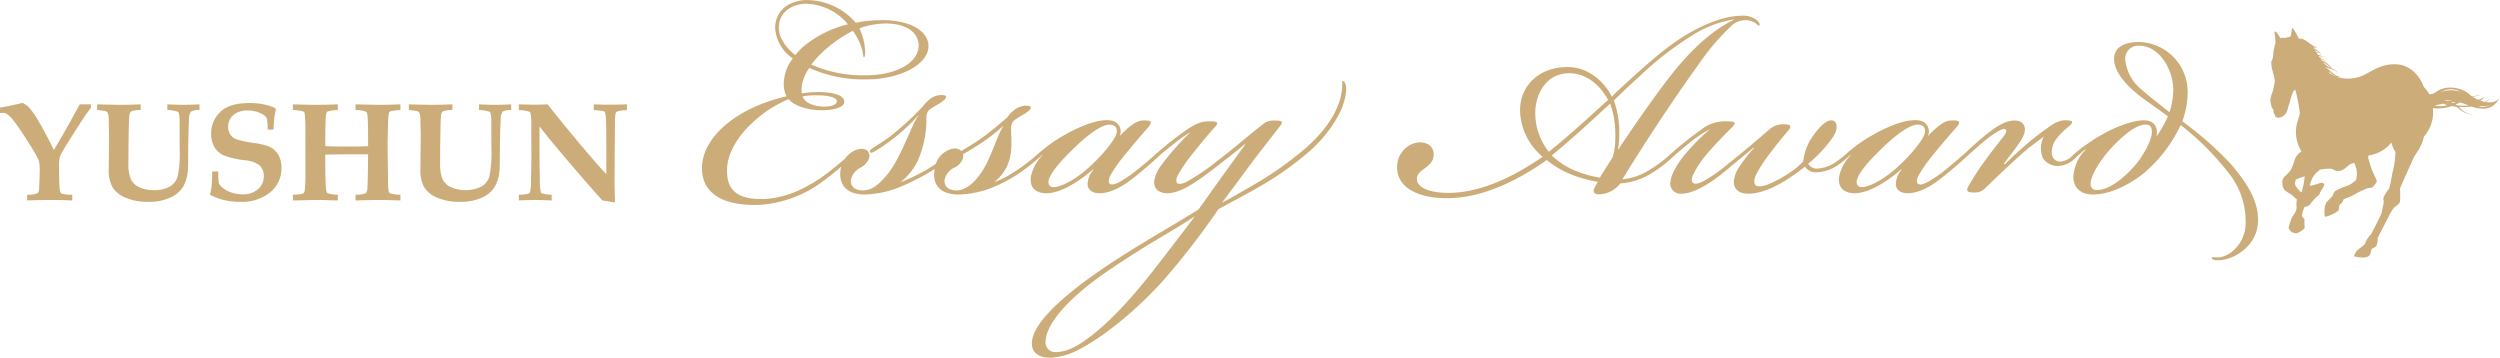 <svg xmlns="http://www.w3.org/2000/svg" width="500" height="71.547" viewBox="0 0 500 71.547">
  <g id="グループ_31887" data-name="グループ 31887" transform="translate(92.499 -32.256)">
    <path id="パス_161245" data-name="パス 161245" d="M227.082,13.616c0-.016.007-.034.009-.053,0,0,0,.019-.009.053M188.231,30.3c-.22.088-.088.3-.22.523s.044.48,0,.611a5.916,5.916,0,0,0,1.141,1.395c.262.217.306-.7.394-.959a9.744,9.744,0,0,0,.35-2.225s-1.448.567-1.666.655m3.916-25.545a2.613,2.613,0,0,0,.7.24,1.575,1.575,0,0,0-.87-.486c.06.081.116.164.172.247m.394.606c.1.041.2.083.3.117a.612.612,0,0,0,.174-.069.652.652,0,0,1-.1.094,2.81,2.81,0,0,0,.318.095,2.16,2.16,0,0,0-.348-.563,3.032,3.032,0,0,1-.61-.1c.09.138.183.279.269.422m1.875,2.273a3.477,3.477,0,0,0,.663.355,4.9,4.9,0,0,0-1.559-1.15,8.511,8.511,0,0,0,.9.8m.35,1.263a3.788,3.788,0,0,0,.793.581c-.109-.134-.239-.284-.39-.443a1.658,1.658,0,0,0-.466-.205.867.867,0,0,0,.063.067m23.245,6.67c.139-.035.288-.079.441-.125-.3-.085-.592-.182-.879-.284-.6.12-1.165.258-1.652.39a5.194,5.194,0,0,0,2.09.019m.114-.514-.046.009c.251.074.508.141.777.2-.237-.074-.48-.145-.731-.21m1.4-.514a6.275,6.275,0,0,0-1.645-.1q.195.055.383.117a9.731,9.731,0,0,1,1.262-.018m.044.516.564-.212-.148-.018c-.26.016-.522.042-.782.071.125.051.248.1.367.159m.8.436a15.366,15.366,0,0,0,2.38.058l-.176-.069c-.51-.21-1-.39-1.469-.54-.077,0-.153-.012-.232-.018a6.053,6.053,0,0,1-.763.41c.09.053.179.106.26.159m-3.234-2.626a5.717,5.717,0,0,1,3.99-.046,3.875,3.875,0,0,0-3.99.046m10.043,2.527a4.091,4.091,0,0,1-1.886.219l-.612.129a4.2,4.2,0,0,0,2.5-.348m-43.73-2.485a20.608,20.608,0,0,0,.483-2.222,11.24,11.24,0,0,0-.483-2.179,5.821,5.821,0,0,1-.22-1.7c.044-.217.264-.565.306-.74s.088-.828.132-1.351a12.75,12.75,0,0,1,.4-1.7c0-.436-.088-.957-.088-1.263s-.22-.871-.044-1,.527.394.657.567.482.784.482.784c.176-.217.441-.085.659-.085a4.079,4.079,0,0,0,.791-.131c.436-.088.524-.088.612-.392s.176-1.047.218-1.353.116-.044.4.263a7.491,7.491,0,0,1,.921,1.7c.081.007.162.021.244.035a2.177,2.177,0,0,1,1.248.445c1.359.915,1.8,1.439,2.325,1.134a.649.649,0,0,1-.747.173,1.219,1.219,0,0,1-.2-.1,1.744,1.744,0,0,0,.858.406s-.364-.046-.747-.12c.035.044.067.088.1.134a1.881,1.881,0,0,1,1.2.807,1.36,1.36,0,0,0,.274.007,1.036,1.036,0,0,1-.255.021,2.671,2.671,0,0,1,.271.565,2.459,2.459,0,0,0,.728.069,2.962,2.962,0,0,1-.7.032c.019.058.035.115.051.177-.014-.048-.032-.111-.058-.177a4.319,4.319,0,0,1-.561-.069c.046.076.09.152.137.228a2.6,2.6,0,0,0,.5.071c0-.016-.009-.035-.014-.053,0,.021.012.037.014.053a1.616,1.616,0,0,0,.237,0s-.083.016-.23.028c.007.03.009.046.009.046a.334.334,0,0,0-.012-.046,3.258,3.258,0,0,1-.413.007,2.576,2.576,0,0,0,1.48.489,2.556,2.556,0,0,1-1.336-.2c.037.065.072.125.107.187a4.436,4.436,0,0,1,2.127,1.642,1.967,1.967,0,0,1,1.295,1.157,2.22,2.22,0,0,0-1.183-1,6.4,6.4,0,0,1,.35.6,6.51,6.51,0,0,0-.492-.639c-.028,0-.051-.012-.079-.016a3.8,3.8,0,0,1-1.236-.4.364.364,0,0,0,.03.051,4.494,4.494,0,0,1,1.035.828.573.573,0,0,0,.348-.085.631.631,0,0,1-.253.18c1.014.719,1.41,1.093,1.874.823a.649.649,0,0,1-.747.175,3.486,3.486,0,0,1-.745-.5c.06.088.118.177.174.274a7.287,7.287,0,0,0,4.784.355c2.148-.48,3.99-2.7,7.586-2.617s5.178,3.269,5.528,4.184c.227.6.773.9,1.243,1.8a2.093,2.093,0,0,0,1.431-.493c1.8-1.353,4.958-.959,6.667.565a4.86,4.86,0,0,0,.5.394,8.457,8.457,0,0,1,1.689-.263s-.719.136-1.559.35a6.874,6.874,0,0,0,1.056.567,3.015,3.015,0,0,0,1.206-.569s-.1.4-.8.728a6.425,6.425,0,0,0,.919.256,2.356,2.356,0,0,0,1.044-.908,2.421,2.421,0,0,1-.838.945c1.248.2,2.4-.067,2.833-1.109-.817,1.872-2.362,3.133-5.66,2.022a15.437,15.437,0,0,1-2.552.055l.056.06a4.972,4.972,0,0,0,3.243,1.655,5.814,5.814,0,0,1-3.331-1.351,2.812,2.812,0,0,0-.605-.408c-.1-.009-.211-.016-.318-.028-.167-.025-.336-.055-.506-.09a8.448,8.448,0,0,1-3.751.424,7.338,7.338,0,0,1-1.8,5.681c-.436,2.181-1.8,3.576-2.1,4.316s-2.675,5.884-2.675,6.1a25.588,25.588,0,0,1,0,2.573c-.088.48-.879.957-1.141,1.132a10.436,10.436,0,0,0-1.271,2.137c-.35.7-2.062,3.922-2.062,4.1a3.054,3.054,0,0,1-.22,1.395c-.262.48-.657.48-.877.652s-.174.394-.262.611-.088.7-.483.915a2.485,2.485,0,0,1-1.58.219,3.274,3.274,0,0,1-1.315-.263,5.525,5.525,0,0,1,.527-1c.176-.175,1.536-1.266,1.536-1.266a2.085,2.085,0,0,0,.306-.652,6.041,6.041,0,0,1,1.009-1.4c.176-.217,1.974-3.834,2.1-4.182s.309-1.57.4-1.789a2.078,2.078,0,0,0,0-1.044c-.088-.479.745-1.7,1.051-2.006s.659-2.965.835-3.62a16.942,16.942,0,0,0,.524-3.878,4.974,4.974,0,0,1-.789-1.874,7.122,7.122,0,0,1-4.429,2.571c-.264.044-.22.175-.22.479a20.928,20.928,0,0,0,.833,2.661c.132.3.833,1.743.879,2s-.264.523-.615,1-.877.351-1.23.436a21.905,21.905,0,0,0-2.893,1.395c-.441.307-1.974.786-1.974.915a1.083,1.083,0,0,1-.306.655c-.22.217-.353.26-.441.392s-.044.786-.218,1.134a6.909,6.909,0,0,1-2.631,1.22c-.309-.044-.088-1.962-.046-2.179a3.029,3.029,0,0,1,.264-.655c.088-.173,1.186-1.22,1.274-1.395a3.118,3.118,0,0,1,.436-.871,10.852,10.852,0,0,1,2.195-1,4.8,4.8,0,0,0,2.06-1.307,5.224,5.224,0,0,0,.044-2.181c-.132-.3-.306-1.176-.438-1.176a2.609,2.609,0,0,0-.965.35c-.218.173-1.227,1.217-2.06,1.263s-1.053-.307-1.448-.438a9.312,9.312,0,0,0-2.239.131c-.262.044-.35.261-.657.48a4.242,4.242,0,0,0-1.009,1.266,12.657,12.657,0,0,0-.527,1.48.882.882,0,0,0,.353,0,15.222,15.222,0,0,0,1.489-.436c.394-.173.965-.173,1.053.175s-.7,1.307-.833,1.7a1.1,1.1,0,0,1-.483.655,15.7,15.7,0,0,0-1.227,1.263,1.913,1.913,0,0,1-.659.7c-.353.173-.615.173-.747.261a6.623,6.623,0,0,0-.48,1.57c-.044.26.174.436.524.871l-.044.219c-.044.217.088,1.436.044,1.568a5.472,5.472,0,0,1-1.359.915,1.3,1.3,0,0,1-1.009-.088l-.176-.042a1.788,1.788,0,0,1-.657-.918,14.707,14.707,0,0,1,.571-1.831c.086-.217.568-.915.745-1.22a2.268,2.268,0,0,0,.264-1.351,3.933,3.933,0,0,1,.088-1.222s-1.011-.915-1.274-1.088a12.762,12.762,0,0,1-1.139-.742,1.959,1.959,0,0,1-.485-1.307,1.658,1.658,0,0,1,.485-1.526,8.831,8.831,0,0,0,1.1-1.132,10,10,0,0,0,.877-2.222,3.3,3.3,0,0,1,1.359-1.614,7.05,7.05,0,0,1-1.095-3.269c-.22-2.091.7-3.573.745-4.36A30.344,30.344,0,0,0,188.1,12.6c-.132-.48-.264,0-.483.131a16.672,16.672,0,0,0-.745,2.354c-.22.523-.35,1.307-.527,1.655a2,2,0,0,1-1.58,1.22c-.921.044-.789-.565-.789-.565a1.047,1.047,0,0,1-.309-.786.832.832,0,0,0-.262-.565,4.288,4.288,0,0,1-.35-1.7,6.409,6.409,0,0,1,.394-1.439m43.614.782c0-.025.014-.049.019-.074,0,.021-.012.046-.019.074M190.042,38.5h0m-.146-.182.019.023a.172.172,0,0,0-.019-.023M226.982,13.9a1.434,1.434,0,0,0,.081-.21.977.977,0,0,1-.081.21" transform="translate(178.524 37.828)" fill="#ccad7a"/>
    <path id="パス_161246" data-name="パス 161246" d="M317.573,44.68a1.167,1.167,0,0,1-1.317-1.317c0-1.643,2.138-5.014,4.277-7.233,1.809-1.975,4.684-4.524,6.659-4.524,1.069,0,1.314.577,1.314,1.48,0,1.809-2.054,5.182-3.371,6.662-2.054,2.383-5.1,4.932-7.563,4.932m2.875-12.087a34.9,34.9,0,0,0-5.1,3.041,23.377,23.377,0,0,0-3.044,2.467c-.329.329-.411.577-.245.74.245.166.574-.082,1.314-.74s1.317-1.151,1.809-1.561l.082.081A8.131,8.131,0,0,0,312.8,42.05c0,2.3,1.643,3.537,3.863,3.537,4.358,0,8.8-3.044,10.444-4.443a28.5,28.5,0,0,0,7.152-9.453,54.185,54.185,0,0,1,9.29,9.209,15.582,15.582,0,0,1,3.7,10.688c-.166,3.863-3.207,6.578-5.675,6.578-.821,0-.988-.166-1.069.082s.411.492,1.151.492c3.126,0,7.813-2.712,8.058-7.563.166-3.289-1.069-6.578-5.261-11.513a66.116,66.116,0,0,0-9.867-8.713,17,17,0,0,0,1.069-5.756,9.975,9.975,0,0,0-9.7-10.114c-3.452,0-5.013,1.4-5.013,3.289-.082,1.975,1.561,4.606,4.521,6.989,1.317,1.154,4.11,2.96,6.249,4.606a24.981,24.981,0,0,1-2.3,4.029c.329-1.48-.166-2.96-1.891-3.207-1.809-.245-4.606.658-7.073,1.809m11.594-3.452c-1.972-1.564-4.6-3.618-5.756-4.687a8.763,8.763,0,0,1-3.123-6,2.619,2.619,0,0,1,2.878-2.633c3.7,0,6.741,4.44,6.741,8.964a17.871,17.871,0,0,1-.74,4.358m-40.2,14.717c-.658,1.151-.084,1.314,1.069,1.314a2.727,2.727,0,0,0,2.135-.74c3.207-3.123,5.922-5.672,8.305-7.729.658-.574,2.3-1.809,3.537-2.712a5.087,5.087,0,0,0-.166,4.358,3.633,3.633,0,0,0,3.537,1.48,5.291,5.291,0,0,0,3.041-1.646c.74-.74.987-1.069.821-1.232-.245-.163-.492,0-1.066.492a4.625,4.625,0,0,1-2.8,1.564c-1.232,0-2.22-.988-1.561-3.207.411-1.4,1.972-2.8,3.123-3.781.906-.74.822-1.069.577-1.154a4.926,4.926,0,0,0-1.891-.082,6.3,6.3,0,0,0-2.386,1.151,47.407,47.407,0,0,0-4.029,3.044,66.059,66.059,0,0,0-5.016,4.6l-.163-.163c.658-.906,1.809-2.386,2.467-3.289,1.069-1.48,1.725-2.549,1.725-3.537,0-.9-.492-1.809-2.054-1.809-1.728,0-3.371.988-5.59,2.715-1.48,1.151-3.289,2.875-4.276,3.781s-1.4,1.314-1.232,1.561c.245.248.574,0,1.4-.74,1.154-1.069,2.467-2.22,3.537-3.123a18.6,18.6,0,0,1,3.207-2.22c.492-.248.985-.414,1.232-.084.166.248,0,.658-.574,1.4-.906,1.151-2.386,3.041-3.289,4.277a54.847,54.847,0,0,0-3.618,5.509m-10.2-12.253c.906,0,1.564.414,1.48,1.48-.082,1.317-3.041,4.853-5.672,7.155C275.23,42.3,272.1,44.1,270.543,44.1a.94.94,0,0,1-1.069-.822c-.163-1.069,1.232-3.207,4.606-6.493,2.96-2.963,5.92-5.182,7.563-5.182m2.057,2.3a2.206,2.206,0,0,0-1.728-3.126c-2.138-.329-5.016.658-8.221,2.3a37.168,37.168,0,0,0-3.784,2.3,30.692,30.692,0,0,0-2.465,1.972c-.906.821-1.317,1.317-1.151,1.561.163.166.411,0,.74-.245l1.069-.988.082.082a8.488,8.488,0,0,0-2.3,4.277c-.326,2.631,1.564,3.37,3.373,3.289,3.123-.166,6.9-2.878,9.042-4.769l.085.081a4.524,4.524,0,0,0-1.154,2.96c.084.988.824,1.727,2.386,1.727,2.712,0,5.427-1.975,7.07-3.289,1.561-1.232,3.537-2.96,4.606-3.947.9-.821,1.314-1.232,1.069-1.48s-.658.166-1.151.577c-.906.822-2.223,1.972-3.947,3.371a25.372,25.372,0,0,1-3.7,2.549c-.658.329-1.48.658-1.894.329-.326-.248-.326-.906.248-1.891a30.333,30.333,0,0,1,2.878-4.029c1.727-2.138,3.537-4.195,4.606-5.427.821-.988.655-1.4-1.069-1.317-1.317,0-2.715,1.069-4.687,3.126M234.368,45.42c2.794,0,6.249-2.467,8.3-4.11l6.167-5.1.082.082a32.806,32.806,0,0,0-2.96,3.781,6.229,6.229,0,0,0-1.069,2.963c0,1.314.824,2.383,2.878,2.383,2.878,0,6.167-1.643,9.293-3.863.574-.414,1.4-.988,2.054-1.564a2.5,2.5,0,0,0,2.22,1.151,7.89,7.89,0,0,0,4.524-1.561,15.413,15.413,0,0,0,2.054-1.643q.988-.988.74-1.235c-.163-.163-.658.166-1.069.577a21.548,21.548,0,0,1-2.054,1.643,7.178,7.178,0,0,1-4.113,1.48,1.93,1.93,0,0,1-1.643-.985,25.282,25.282,0,0,0,5.18-5.675c.74-1.314.658-2.712-.248-2.96-1.066-.245-2.464.906-3.944,3.041a10.391,10.391,0,0,0-1.975,5.1,12.536,12.536,0,0,1-2.383,2.057,24.846,24.846,0,0,1-4.769,2.631c-.988.329-1.809.492-2.3.166-.577-.414-.329-1.48,0-2.138a27.932,27.932,0,0,1,2.712-4.195c1.561-2.054,2.22-2.875,3.7-4.6.988-1.151.248-1.317-1.232-1.317a4.119,4.119,0,0,0-2.634,1.151c-2.794,2.386-4.769,4.113-8.3,6.907a29.239,29.239,0,0,1-4.85,3.37c-.824.411-1.646.658-2.057.248-.248-.248-.248-.74,0-1.4a18.216,18.216,0,0,1,2.8-4.274c1.643-1.975,3.452-3.784,4.932-5.264,1.069-1.069.822-1.314-.9-1.314a7.683,7.683,0,0,0-5.346,1.809,63.547,63.547,0,0,0-5.756,4.6c-.9.821-1.232,1.317-1.069,1.48s.5,0,1.235-.658c.985-.9,2.054-1.809,3.289-2.794a24.235,24.235,0,0,1,4.274-2.878,45.321,45.321,0,0,0-4.85,4.85c-1.643,1.972-2.878,4.111-3.041,5.509a2.042,2.042,0,0,0,2.138,2.549m-25.9-7.647c1.809-1.48,3.7-3.123,5.922-5.1,1.891-1.725,3.863-3.534,5.753-5.261a16.555,16.555,0,0,1,.988,4.769c.163,2.3,0,4.932-.577,6.086-.326.574-1.809,2.794-2.465,3.944a23.424,23.424,0,0,1-5.346-1.561,15.553,15.553,0,0,1-4.276-2.878m13.24-1.069a21.8,21.8,0,0,0,.245-4.6,18.629,18.629,0,0,0-1.069-5.346c1.727-1.643,3.373-3.207,5.18-4.851a65.365,65.365,0,0,1,11.02-8.468,21.81,21.81,0,0,1,7.81-2.878v.081c-3.784,1.809-8.224,5.346-13.237,11.924-2.878,3.7-8.058,11.181-9.948,14.14m-9.785-15.376c3.452,0,6.167,2.3,7.81,5.346-1.972,1.728-3.863,3.537-5.838,5.261-2.22,1.975-4.274,3.7-6,5.1a12.311,12.311,0,0,1-2.715-8.139c.166-3.866,2.467-7.566,6.744-7.566M177.552,40.159c0,4.6,5.346,6.578,11.757,6.083,7.729-.574,15.046-5.343,18.172-7.563a18.062,18.062,0,0,0,4.85,2.878,24.8,24.8,0,0,0,5.346,1.48l-.658,1.232c-.329.577-.411,1.643,1.972,1.151a5.64,5.64,0,0,0,3.207-2.057,13.392,13.392,0,0,0,5.261-1.48,24.661,24.661,0,0,0,5.1-3.7c.577-.574.821-.9.658-1.069s-.411-.163-.822.248a27.163,27.163,0,0,1-5.18,3.781,12.584,12.584,0,0,1-4.606,1.4c4.687-7.647,10.278-16.116,15.376-23.186a46.614,46.614,0,0,1,6.659-7.728,4.092,4.092,0,0,1,2.631-.906,3.625,3.625,0,0,1,1.809.5c.577.411.74.658.906.574.245-.163-.084-.74-.577-1.151a4.544,4.544,0,0,0-2.878-.821c-3.2,0-6.823,1.4-9.948,3.126-4.111,2.22-7.892,5.509-12.25,9.453-.988.906-2.8,2.549-3.866,3.618-.985-2.22-4.11-5.838-8.55-5.919-5.92-.163-9.785,3.7-9.785,8.635a12.333,12.333,0,0,0,4.524,9.29c-4.524,3.123-10.691,6.578-17.1,7.152-5.346.414-8.058-.985-8.058-2.712,0-.9.658-1.48,1.48-2.057,1.151-.821,1.891-1.561,1.891-2.794,0-1.565-1.151-2.549-3.041-2.468a4.893,4.893,0,0,0-4.276,5.017m-30.419-4.524c-4.935,6.744-7.813,10.854-9.293,12.911-5.59,3.534-9.124,5.343-16.689,10.193-6.415,4.195-15.952,11.1-16.608,16.034-.411,2.8,1.891,3.455,3.781,3.455A14.033,14.033,0,0,0,114.08,76.5c4.85-2.549,11.347-7.729,16.856-13.9a151.177,151.177,0,0,0,10.852-14.059c2.631-1.48,6-3.207,8.224-4.524A61.962,61.962,0,0,0,160.289,36.7c2.135-1.891,6.9-7.07,7.07-12.168,0-1.232-.411-1.643-.658-1.643s-.082.329-.163,1.561c-.5,5.261-4.769,9.619-7.073,11.676a69.589,69.589,0,0,1-9.7,6.989c-2.8,1.643-5.346,3.123-7.236,4.11,2.467-3.289,5.838-7.895,7.236-9.7,1.643-2.138,2.96-3.784,4.276-5.509.9-1.069.492-1.235-1.154-1.235a3.34,3.34,0,0,0-2.383.906c-2.631,2.054-4.935,4.11-8.879,7.152a45.753,45.753,0,0,1-6.167,4.195c-.821.411-1.561.574-1.891.245-.248-.245-.248-.821.082-1.48a33.7,33.7,0,0,1,3.041-4.44c1.646-2.054,3.207-3.947,4.276-5.1.988-1.069.822-1.314-.906-1.314-1.561,0-2.631.329-4.769,1.809a65.961,65.961,0,0,0-5.835,4.6c-.906.821-1.069,1.151-.906,1.317.248.163.577-.084,1.232-.658.824-.74,1.646-1.4,2.878-2.386a28.716,28.716,0,0,1,3.618-2.549,49.54,49.54,0,0,0-5.838,6.578,7.069,7.069,0,0,0-1.48,3.289c-.082,1.48.906,2.386,2.631,2.386,2.467,0,5.427-1.975,8.8-4.521,2.138-1.646,5.016-3.866,6.662-5.264l.082.082ZM108.487,76.993a1.993,1.993,0,0,1-1.232-2.22c.329-4.276,6.415-9.948,13.4-14.554,7.563-5.1,11.591-7.07,16.442-10.278-1.725,2.3-5.1,6.744-8.384,10.936-6.5,8.305-11.347,12.582-14.965,14.8-1.646.985-3.947,1.725-5.264,1.314M120,31.606c.906,0,1.561.414,1.48,1.48-.082,1.317-3.041,4.853-5.672,7.155-2.22,2.057-5.346,3.863-6.907,3.863a.94.94,0,0,1-1.069-.822c-.163-1.069,1.232-3.207,4.606-6.493,2.96-2.963,5.92-5.182,7.563-5.182m2.057,2.3a2.206,2.206,0,0,0-1.728-3.126c-2.138-.329-5.016.658-8.221,2.3a37.162,37.162,0,0,0-3.784,2.3,30.7,30.7,0,0,0-2.465,1.972c-.906.821-1.317,1.317-1.154,1.561.166.166.414,0,.74-.245l1.069-.988.084.082a8.488,8.488,0,0,0-2.3,4.277c-.329,2.631,1.564,3.37,3.373,3.289,3.123-.166,6.9-2.878,9.042-4.769l.082.081a4.519,4.519,0,0,0-1.151,2.96c.082.988.822,1.727,2.386,1.727,2.712,0,5.427-1.975,7.07-3.289,1.561-1.232,3.537-2.96,4.606-3.947.9-.821,1.314-1.232,1.069-1.48s-.658.166-1.154.577c-.9.822-2.22,1.972-3.944,3.371a25.37,25.37,0,0,1-3.7,2.549c-.658.329-1.483.658-1.894.329-.329-.248-.329-.906.248-1.891a30.336,30.336,0,0,1,2.878-4.029c1.728-2.138,3.537-4.195,4.6-5.427.824-.988.658-1.4-1.066-1.317-1.317,0-2.715,1.069-4.687,3.126m-20.063,7.4a42.2,42.2,0,0,0,4.195-3.289c.74-.658,1.069-1.151.9-1.317-.245-.245-.655.166-1.069.5a36.982,36.982,0,0,1-5.424,4.11,18.574,18.574,0,0,1-3.618,1.809,8.946,8.946,0,0,0,2.631-3.371c.988-2.3.822-4.44.74-6.744,0-.9-.082-1.561.577-2.22a16.966,16.966,0,0,1,1.972-1.232c1.069-.658,2.3-1.727.411-1.727a3.931,3.931,0,0,0-2.383.906,5.232,5.232,0,0,0-1.317,1.4C97.72,31.772,96.24,33,94.76,34.073c-1.235.906-2.96,1.972-4.358,2.8a1.938,1.938,0,0,0-1.317-.5A4.486,4.486,0,0,0,85.3,39.419a20.755,20.755,0,0,1-2.8,1.725,31.344,31.344,0,0,1-4.274,1.975A12.587,12.587,0,0,0,81.6,39.008a20.523,20.523,0,0,0,1.809-8.142c0-.9-.082-1.561.574-2.22a17.013,17.013,0,0,1,1.975-1.232c1.069-.658,2.3-1.728.411-1.728a3.785,3.785,0,0,0-2.386.906,10.143,10.143,0,0,0-1.314,1.4,57.6,57.6,0,0,1-6.659,6.083c-1.235.906-2.467,1.646-3.455,2.3-.245.166-.574.5-.411.74s.492.084.906-.163a30.862,30.862,0,0,0,3.2-2.138,41.146,41.146,0,0,0,5.593-5.1V29.8C80.535,31.28,78.4,38.184,75.6,41.557c-1.972,2.383-3.286,3.2-4.932,3.2-1.48,0-2.467-.74-2.383-2.054a3.707,3.707,0,0,1,1.891-2.468,3.486,3.486,0,0,0,1.809-2.057,1.407,1.407,0,0,0-1.48-1.725c-1.975,0-3.947,1.891-4.276,4.192s.574,4.935,4.85,4.935A19.637,19.637,0,0,0,78.068,44.1,51.736,51.736,0,0,0,83,41.72c.74-.411,1.4-.821,2.054-1.232-.492,2.712.658,5.1,4.85,5.1A19.563,19.563,0,0,0,96.814,44.1a29.346,29.346,0,0,0,5.18-2.794M89.415,44.762c-1.48,0-2.467-.74-2.383-2.054a3.488,3.488,0,0,1,1.891-2.468,3.17,3.17,0,0,0,1.809-1.972,2.007,2.007,0,0,0,0-.74c.74-.414,2.96-1.728,4.11-2.549a35.209,35.209,0,0,0,3.947-3.126v.082c-.906,1.069-2.386,6-3.866,8.387-1.809,3.126-3.863,4.44-5.509,4.44M58.663,25.934a20.791,20.791,0,0,1,3.866-.166c1.314.084,2.96.414,2.96,1.154,0,.821-1.4,1.151-2.96,1.069-1.646-.085-3.537-.74-3.866-2.057m9.045-14.388a22.075,22.075,0,0,0-8.8,4.358,12.169,12.169,0,0,0-1.728,1.806c-1.972-1.643-3.289-3.452-3.289-5.509,0-2.96,2.386-4.6,5.18-4.769a11.146,11.146,0,0,1,8.635,4.113m3.618,10.193A25.464,25.464,0,0,1,60.391,19.6a18.679,18.679,0,0,1,2.3-2.549,26.357,26.357,0,0,1,6-4.195,10.719,10.719,0,0,1,1.809,3.618c.326,1.232.245,1.646.411,1.646.245,0,.329-.74.163-2.138a11.577,11.577,0,0,0-1.069-3.618A15.463,15.463,0,0,1,75.6,11.38c4.85.166,6.33,2.549,6.249,4.524-.166,3.7-5.1,5.835-10.525,5.835M54.882,23.385a4.851,4.851,0,0,0,.577,2.549c-10.362,2.383-16.94,8.387-16.94,14.388,0,5.346,4.687,7.647,11.757,7.318a23.7,23.7,0,0,0,12.416-4.687A67.164,67.164,0,0,0,68.53,38.1c.822-.74.906-.988.74-1.151s-.411-.082-1.069.492a65.406,65.406,0,0,1-5.838,4.769c-3.2,2.138-7.233,4.277-12.087,4.277-4.355,0-6.9-1.561-6.741-6,.082-3.207,2.22-6.578,4.85-9.045a23.977,23.977,0,0,1,7.484-4.932c1.069,1.4,4.029,2.22,6.578,2.22,2.054,0,4.358-.414,4.521-1.564.163-1.4-2.057-1.972-4.44-2.054a20.733,20.733,0,0,0-4.029.245,5.726,5.726,0,0,1,.248-2.63,9.758,9.758,0,0,1,1.232-2.468,26.357,26.357,0,0,0,11.51,2.3c6.578,0,12.334-2.96,12.334-6.66,0-2.633-2.878-4.935-8.469-5.182a29.447,29.447,0,0,0-6.086.5A13.044,13.044,0,0,0,59.24,6.693c-3.537.166-6.086,2.3-6.086,5.593a7.935,7.935,0,0,0,3.537,6.083,8.348,8.348,0,0,0-1.809,5.016" transform="translate(9.375 25.575)" fill="#ccad7a"/>
    <path id="パス_161247" data-name="パス 161247" d="M107.172,34.03q.953,0,3.163.095v-1.15a7.513,7.513,0,0,1-1.973-.274.433.433,0,0,1-.2-.23,11.788,11.788,0,0,1-.194-2.6q-.066-3.069-.066-5.246V19.3q1.545,2.044,4.069,5.026,4.986,5.9,8.508,9.8.69.1,2.356.4l.179-.19q-.1-2.225-.1-4.442l.029-5.52.051-5.48a12.376,12.376,0,0,1,.113-2.111.78.78,0,0,1,.164-.314.68.68,0,0,1,.285-.194,9.292,9.292,0,0,1,1.837-.219V14.9c-1.092.047-2.316.069-3.664.069q-1.474,0-2.966-.069v1.151a16.884,16.884,0,0,1,1.918.194.472.472,0,0,1,.3.234,5.046,5.046,0,0,1,.219,1.633q.066,2.241.066,5.33v5.439q-1.923-2.06-4.581-5.22-3.989-4.723-7.153-8.76-1.452.071-2.59.069-1.03,0-3.171-.069v1.151a8.025,8.025,0,0,1,2.071.314.578.578,0,0,1,.259.3,12,12,0,0,1,.15,2.659l.026,5.794q0,1.671-.073,4.961a9.805,9.805,0,0,1-.186,2.316.675.675,0,0,1-.289.354,7.108,7.108,0,0,1-1.958.219v1.15q2.6-.093,3.4-.095M83.544,16.3a.752.752,0,0,1,.336.3,3.409,3.409,0,0,1,.2,1.29q.071,3.025.069,3.766l-.069,6.166a7.133,7.133,0,0,0,.767,3.679,5.6,5.6,0,0,0,2.59,2.075,11.143,11.143,0,0,0,4.577.822,10.087,10.087,0,0,0,4.424-.862,5.666,5.666,0,0,0,2.55-2.2,7.6,7.6,0,0,0,.917-3.226c.047-.511.069-1.6.069-3.247q.011-3.88.164-6.948a2.484,2.484,0,0,1,.4-1.56,2.946,2.946,0,0,1,1.695-.3V14.9c-1.253.066-2.309.095-3.167.095-.994,0-2.082-.029-3.258-.095v1.151a6.5,6.5,0,0,1,2,.3.537.537,0,0,1,.289.285,7.94,7.94,0,0,1,.164,2.057l.015,5.07a23.875,23.875,0,0,1-.4,5.574,3.543,3.543,0,0,1-1.563,2,7.412,7.412,0,0,1-6.356.026,3.271,3.271,0,0,1-1.439-1.5,7.583,7.583,0,0,1-.493-3.16q0-2.614.04-5.151.055-3.644.139-4.413a1.352,1.352,0,0,1,.2-.643.6.6,0,0,1,.289-.234,5.08,5.08,0,0,1,1.783-.219V14.9c-1.637.066-2.9.095-3.8.095q-2.11,0-4.906-.095v1.151a8.8,8.8,0,0,1,1.761.248M63.2,34.03q1.211,0,2.743.055l1.622.04v-1.15a6.2,6.2,0,0,1-2.086-.322c-.172-.132-.281-.6-.325-1.4q-.1-1.8-.1-5.385V24.96q2.219-.055,5.158-.055h3.408Q73.575,30,73.48,31.553a1.751,1.751,0,0,1-.3,1.125,5.416,5.416,0,0,1-2.068.3v1.15q2.751-.093,4.774-.095.97,0,2.681.055l1.52.04v-1.15a8.714,8.714,0,0,1-2.042-.252.74.74,0,0,1-.314-.446,15.7,15.7,0,0,1-.124-2.426L77.52,23.63q0-1.846.1-4.836a10.67,10.67,0,0,1,.179-2.232.538.538,0,0,1,.245-.248,8.4,8.4,0,0,1,2.042-.259V14.9q-2.3.1-4.365.095-1.2,0-4.61-.095v1.151a4.982,4.982,0,0,1,2.126.343c.153.117.248.438.285.957q.11,1.468.1,5.921c-.869.044-2.217.069-4.051.069q-3.09,0-4.515-.069v-1.14c0-1.352.026-2.685.069-4a5.478,5.478,0,0,1,.194-1.589.514.514,0,0,1,.259-.245,8.92,8.92,0,0,1,1.987-.248V14.9q-2.1.1-4.639.095-1.605,0-4.351-.095v1.151a7.107,7.107,0,0,1,2.122.289.586.586,0,0,1,.234.314,31.514,31.514,0,0,1,.139,4.139l.015,7.492a29.73,29.73,0,0,1-.139,3.8.931.931,0,0,1-.321.654,7.331,7.331,0,0,1-2.049.237v1.15L63.2,34.03ZM42.324,31.25a12.117,12.117,0,0,1-.329,1.739,13.04,13.04,0,0,0,2.89,1.081A13.61,13.61,0,0,0,48,34.4a8.955,8.955,0,0,0,6.068-1.921,6.126,6.126,0,0,0,2.221-4.829,5.139,5.139,0,0,0-.687-2.765,4.107,4.107,0,0,0-2.013-1.629,15.744,15.744,0,0,0-3.083-.669,18.775,18.775,0,0,1-3.266-.705,2.5,2.5,0,0,1-1.187-.961,2.725,2.725,0,0,1-.424-1.523,2.979,2.979,0,0,1,1.034-2.349,4.272,4.272,0,0,1,2.911-.909,5.665,5.665,0,0,1,2.433.5,3.029,3.029,0,0,1,1.322.95,10.516,10.516,0,0,1,.2,2.367h1.18q.066-1.715.157-2.415a13.006,13.006,0,0,1,.307-1.564l-.135-.329a11.242,11.242,0,0,0-2.429-.767,14.641,14.641,0,0,0-2.773-.234q-3.984,0-5.8,1.79A5.889,5.889,0,0,0,42.229,20.8a5.052,5.052,0,0,0,.65,2.63,4.149,4.149,0,0,0,1.783,1.647,17.187,17.187,0,0,0,4.362,1.012,5.525,5.525,0,0,1,2.959,1.067,2.9,2.9,0,0,1,.767,2.166,3.269,3.269,0,0,1-1.158,2.557A4.468,4.468,0,0,1,48.5,32.9a6.885,6.885,0,0,1-2.192-.354,5.2,5.2,0,0,1-1.742-.924,2.537,2.537,0,0,1-.785-.917,12.3,12.3,0,0,1-.132-2.374H42.448q-.016,1.835-.124,2.915M21.2,16.3a.733.733,0,0,1,.336.3,3.318,3.318,0,0,1,.208,1.29q.066,3.025.066,3.766l-.066,6.166a7.133,7.133,0,0,0,.767,3.679,5.6,5.6,0,0,0,2.59,2.075,11.137,11.137,0,0,0,4.574.822,10.093,10.093,0,0,0,4.427-.862,5.656,5.656,0,0,0,2.546-2.2,7.652,7.652,0,0,0,.921-3.226c.044-.511.066-1.6.066-3.247q.016-3.88.164-6.948a2.5,2.5,0,0,1,.405-1.56,2.931,2.931,0,0,1,1.691-.3V14.9c-1.249.066-2.305.095-3.164.095-1,0-2.082-.029-3.262-.095v1.151a6.536,6.536,0,0,1,2,.3.549.549,0,0,1,.289.285,7.941,7.941,0,0,1,.164,2.057l.011,5.07a23.949,23.949,0,0,1-.395,5.574,3.558,3.558,0,0,1-1.563,2,6.438,6.438,0,0,1-3.372.727,6.45,6.45,0,0,1-2.985-.7,3.253,3.253,0,0,1-1.439-1.5,7.582,7.582,0,0,1-.493-3.16q0-2.614.04-5.151.055-3.644.139-4.413a1.313,1.313,0,0,1,.2-.643.6.6,0,0,1,.289-.234,5.056,5.056,0,0,1,1.779-.219V14.9c-1.633.066-2.9.095-3.8.095q-2.11,0-4.906-.095v1.151A8.8,8.8,0,0,1,21.2,16.3M10.393,34.03q2.066,0,4.062.095v-1.15a7.164,7.164,0,0,1-2.144-.23q-.3-.181-.362-.877-.137-1.315-.139-4.533a6.623,6.623,0,0,1,.219-2.122q.356-.833,3.456-5.681,1.973-3.079,2.7-3.942V14.9H15.949q-2.51,4.614-4.04,7.211l-1.125,1.914q-1.907-3.836-3.138-5.87a16.318,16.318,0,0,0-1.932-2.732A4.48,4.48,0,0,0,4.5,14.614q-2.225.553-4.5.946v1.081l.658-.026a1.133,1.133,0,0,1,.6.139A6.629,6.629,0,0,1,2.879,18.37q.959,1.233,2.769,4.1A32.187,32.187,0,0,1,7.755,26.11a8.625,8.625,0,0,1,.179,2.316l-.015,1Q7.827,31.959,7.8,32.1a.814.814,0,0,1-.424.632,5.293,5.293,0,0,1-1.947.245v1.15c1.794-.062,3.452-.095,4.964-.095" transform="translate(-92.499 38.221)" fill="#ccad7a"/>
  </g>
</svg>
